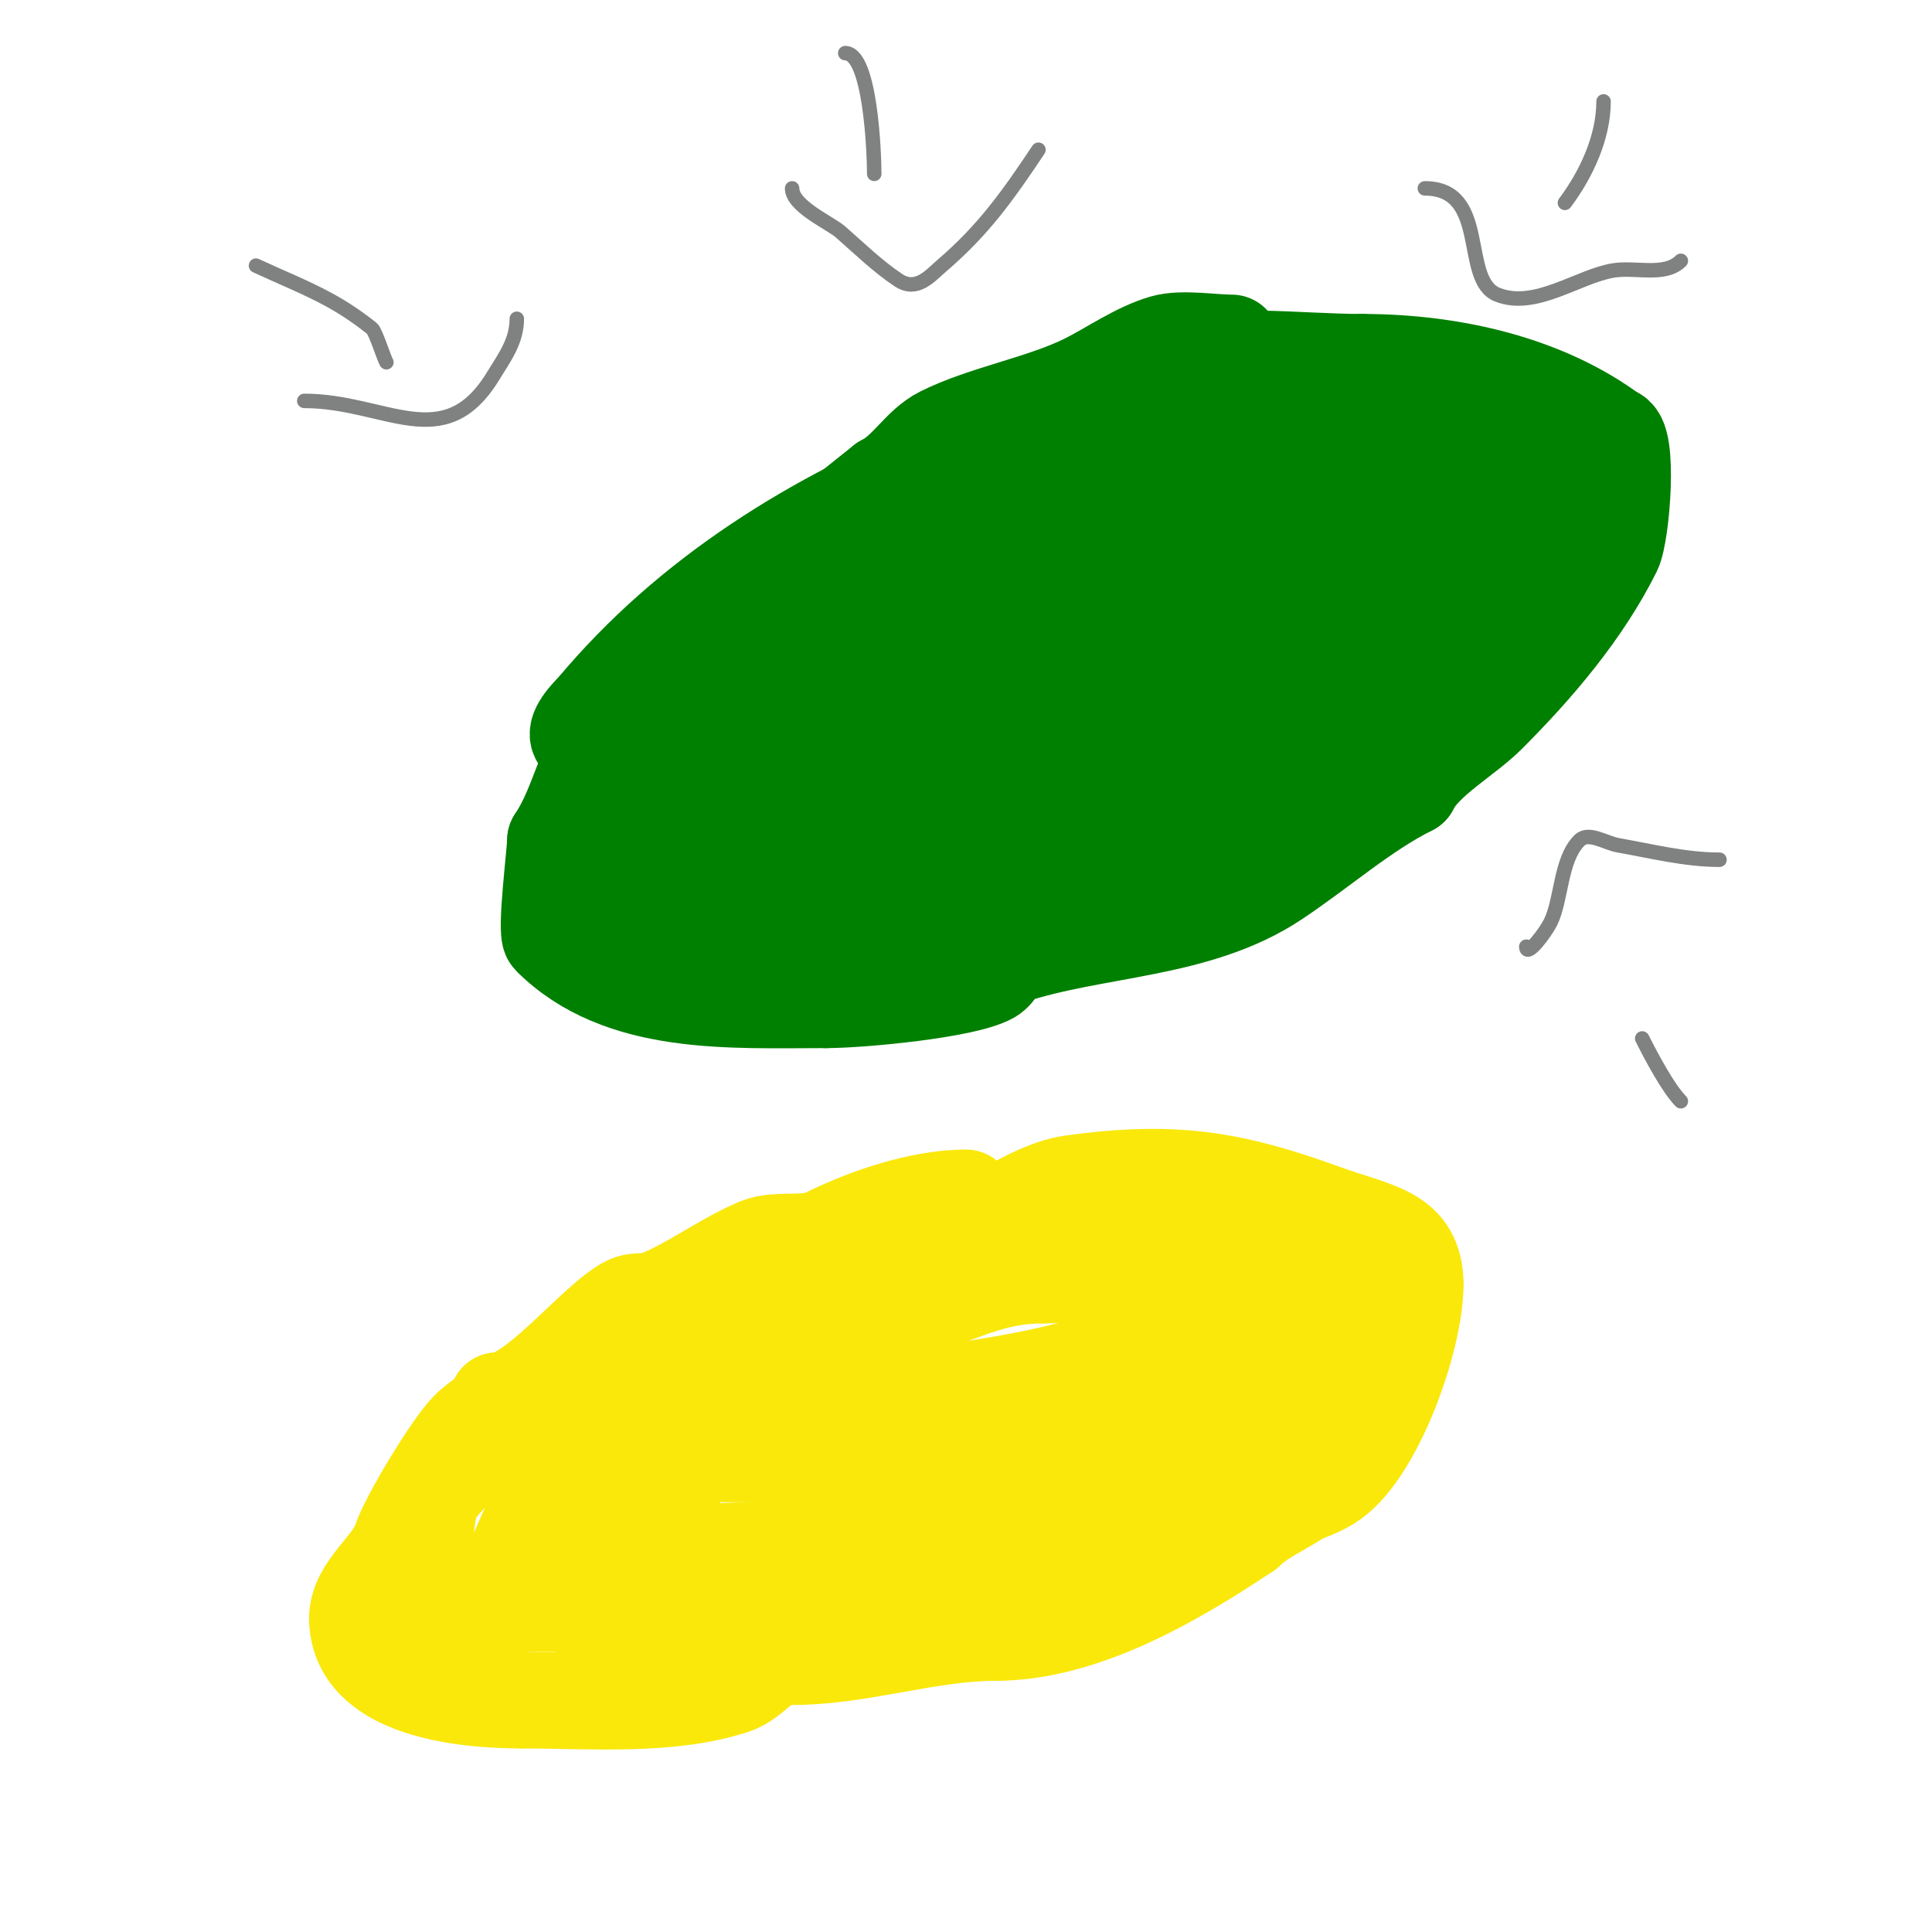 <svg viewBox='0 0 400 400' version='1.1' xmlns='http://www.w3.org/2000/svg' xmlns:xlink='http://www.w3.org/1999/xlink'><g fill='none' stroke='#008000' stroke-width='20' stroke-linecap='round' stroke-linejoin='round'><path d='M255,71c-3.934,0 -10.247,-1.072 -14,0c-5.452,1.558 -11.159,5.58 -16,8c-9.067,4.533 -21.088,6.544 -30,11c-4.527,2.264 -7.152,7.576 -12,10'/><path d='M183,100c-19.019,15.215 -40.282,31.662 -56,50c-5.9,6.883 -6.922,16.384 -12,24'/><path d='M115,174c0,2.226 -2.105,18.895 -1,20c14.465,14.465 37.413,13 57,13'/><path d='M171,207c7.4,0 28.692,-2.051 34,-5c1.648,-0.916 2.211,-3.404 4,-4c17.785,-5.928 38.79,-5.194 55,-16c9.651,-6.434 18.291,-14.146 28,-19'/><path d='M292,163c2.844,-5.689 11.338,-10.338 16,-15c10.029,-10.029 19.673,-21.346 26,-34c1.772,-3.543 3.319,-24 0,-24'/><path d='M334,90c-14.003,-10.502 -33.24,-15 -52,-15'/><path d='M282,75c-13.101,0 -28.279,-2.18 -41,1c-4.493,1.123 -7.732,5.203 -12,7c-2.832,1.193 -6.102,0.977 -9,2c-7.935,2.801 -15.254,7.902 -23,11c-28.062,11.225 -54.272,27.326 -74,51'/><path d='M123,147c-13.957,13.957 20.271,2.051 24,0c8.369,-4.603 16.399,-9.848 25,-14c0.811,-0.392 24.684,-9.737 27,-11c12.066,-6.581 23.849,-16.035 35,-24c3.689,-2.635 6.699,-6.566 11,-8c2.55,-0.85 -2.028,5.174 -4,7c-9.896,9.163 -20.589,17.426 -31,26c-23.242,19.14 -46.512,36.313 -74,49'/><path d='M136,172c-0.667,0.667 -2.667,2.667 -2,2c3.206,-3.206 7.373,-5.28 11,-8c5.497,-4.123 9.962,-9.719 16,-13c9.463,-5.143 20.093,-7.775 30,-12c12.764,-5.444 25.175,-11.703 38,-17c2.541,-1.049 5.493,-0.872 8,-2c4.384,-1.973 16.807,-8 12,-8c-3.727,0 -6.941,2.872 -10,5c-12.374,8.608 -24.101,18.2 -37,26c-6.899,4.172 -13.745,8.483 -21,12c-3.794,1.839 -8.137,2.31 -12,4c-1.527,0.668 -4.745,1.509 -4,3c0.76,1.52 3.37,-0.517 5,-1c7.379,-2.186 14.699,-4.566 22,-7c16.508,-5.503 33.202,-10.46 50,-15c4.377,-1.183 8.673,-2.648 13,-4c1.006,-0.314 3.93,-1.496 3,-1c-5.919,3.157 -12,6 -18,9'/><path d='M240,145c-9.333,3.333 -18.667,6.667 -28,10c-4.667,1.667 -9.327,3.351 -14,5c-1.296,0.457 -5.229,0.385 -4,1c5.432,2.716 20.582,1.991 21,2c26.246,0.536 51.458,-0.614 77,-7c0.97,-0.243 -2,0 -3,0c-2.667,0 -5.36,-0.377 -8,0c-10.809,1.544 -21.375,4.484 -32,7c-8.206,1.943 -19.322,0.984 -24,8c-0.555,0.832 2,0 3,0c1.667,0 3.333,0 5,0c1,0 4,0 3,0c-10.701,0 -21.254,1 -32,1'/><path d='M204,172c-2.325,0.387 -9.357,1 -7,1c7.783,0 15.212,-0.027 23,-1c1.364,-0.17 5.144,-1.762 4,-1c-4.591,3.061 -9.815,5.114 -15,7c-0.94,0.342 -4,0 -3,0c6.667,0 13.333,0 20,0c1.667,0 5,0 5,0c0,0 -8.76,3 -6,3'/><path d='M225,181c10.797,-2.699 23.051,-3.034 32,-9c3.627,-2.418 6.411,-8.39 10,-11c5.75,-4.182 13.375,-5.5 19,-10c1.041,-0.833 -0.8,-2.933 0,-4c1.562,-2.083 4.159,-3.159 6,-5c4.849,-4.849 14.231,-7.346 18,-13c1.565,-2.348 1.612,-6 5,-6'/><path d='M315,123c1.986,-3.973 6.789,-7.366 8,-11c1.645,-4.936 -0.006,-14 -6,-14'/><path d='M317,98c-5.756,0 -12.447,-2.149 -18,-4c-6.796,-2.265 -18.468,0 -26,0'/><path d='M273,94c-19.196,3.199 -38.192,4.238 -57,8c-9.834,1.967 -20.444,8 -30,8'/><path d='M186,110c-3.849,1.925 -15.018,8.037 -17,12c-0.943,1.886 4.114,-1.057 6,-2c4.935,-2.468 9.809,-5.131 15,-7c10.076,-3.628 50.833,-24 64,-24'/><path d='M254,89c15.988,-5.329 32.65,-2.35 44,9'/><path d='M298,98c0,3.403 3.349,6.279 2,11c-2.852,9.983 -26.675,25.338 -36,30c-0.422,0.211 0.588,-0.771 1,-1c2.606,-1.448 5.308,-2.718 8,-4c8.496,-4.046 17.29,-7.437 26,-11c7.472,-3.057 18.296,-9.648 5,-3'/><path d='M304,120c-10.063,4.529 -19.796,9.798 -30,14c-2.244,0.924 -4.631,1.474 -7,2c-0.651,0.145 -2.533,0.4 -2,0c13.132,-9.849 28.318,-16.659 43,-24c2.236,-1.118 24.236,-13.118 22,-12c-7.967,3.984 -14.695,11.844 -22,17c-17.321,12.227 -33.617,22.809 -52,32'/><path d='M256,149c-31.936,7.097 -5.904,1.955 53,-26c0.903,-0.429 -2,0 -3,0c-1.667,0 -3.333,0 -5,0c-5,0 -10.009,-0.294 -15,0c-6.357,0.374 -12.755,0.751 -19,2c-8.172,1.634 -15.667,7 -24,7c-1.667,0 2.613,-2.075 4,-3c2.386,-1.591 4.596,-3.437 7,-5c4.266,-2.773 8.515,-5.597 13,-8c12.756,-6.834 26.98,-9.987 39,-18'/><path d='M306,98c-9.301,9.301 -25.279,13.628 -37,19c-4.615,2.115 -9.183,7.606 -14,6c-0.894,-0.298 1.157,-1.578 2,-2c5.473,-2.737 10.837,-5.715 16,-9c5.852,-3.724 11.451,-7.838 17,-12c1.36,-1.02 -3.431,0.346 -5,1c-2.752,1.147 -5.365,2.605 -8,4c-5.008,2.651 -9.333,8 -15,8c-1.202,0 1.301,-2.022 2,-3c1.937,-2.712 4,-5.333 6,-8'/><path d='M270,102c0,-10.518 -11.534,-0.785 -20,4c-7.208,4.074 -11.941,11.673 -19,16c-7.246,4.441 -16.201,5.901 -23,11c-0.533,0.4 1.333,0 2,0c1.667,0 3.369,0.343 5,0c4.749,-1 9.328,-2.686 14,-4c0.195,-0.055 20.622,-6.672 26,-6c0.662,0.083 0.343,1.428 0,2c-1.715,2.858 -3.841,5.46 -6,8c-3.514,4.134 -7.007,8.326 -11,12c-11.866,10.917 -26.223,17.417 -39,27c-5.18,3.885 21.116,6 19,6'/><path d='M218,178c-16.298,12.224 -52.591,15 -73,15'/><path d='M145,193c-15.277,0 -19,5.427 -19,-10c0,-4.122 -0.387,-4.42 2,-8'/><path d='M128,175c4.723,-4.723 6.521,-7.911 10,-14c1.142,-1.998 2.06,-4.12 3,-6c0.211,-0.422 1.447,-1.149 1,-1c-2.77,0.923 -3.487,3 -5,3'/><path d='M137,157c0,5.953 2.409,5.022 4,9c0.893,2.232 -1.627,5.746 -1,7c0.418,0.837 21.398,4 25,4'/><path d='M165,177c16.503,0 30.924,-1.407 47,-6c2.027,-0.579 4.043,-1.217 6,-2c3.048,-1.219 6.064,-2.532 9,-4c7.339,-3.67 -11.853,-4 -15,-4'/><path d='M212,161c-10.905,1.558 -44.683,4.683 -53,13c-4.258,4.258 -8.597,6 -15,6c-1.667,0 -3.333,0 -5,0c-0.667,0 -2.667,0 -2,0c1,0 2,0 3,0'/><path d='M140,180c22.886,-8.802 45.697,-17.778 68,-28c6.098,-2.795 11.952,-6.097 18,-9c2.568,-1.232 5.986,-0.986 8,-3c6.857,-6.857 17.467,-11.467 25,-19c1.671,-1.671 5.676,-7 9,-7'/></g>
<g fill='none' stroke='#fae80b' stroke-width='20' stroke-linecap='round' stroke-linejoin='round'><path d='M200,248c-9.366,0 -20.711,3.856 -29,8c-3.982,1.991 -10.118,0.365 -14,2c-7.283,3.067 -13.663,8.065 -21,11c-1.883,0.753 -4.186,0.093 -6,1c-6.695,3.348 -19.454,20 -27,20'/><path d='M103,290c-1.668,3.336 -3.399,3.399 -6,6c-3.425,3.425 -12.428,18.283 -14,23c-1.798,5.394 -9,9.817 -9,16'/><path d='M74,335c0,14.558 21.218,17 34,17'/><path d='M108,352c14.003,0 30.716,1.428 44,-3c3.538,-1.179 7.544,-6.272 11,-8c4.705,-2.352 19.787,-5.697 25,-7c7.53,-1.882 17.952,-0.476 25,-4'/><path d='M213,330c11.705,-3.192 25.058,-5.529 36,-11c3.225,-1.612 5.652,-4.661 9,-6c5.19,-2.076 11.779,-2.867 17,-6c9.475,-5.685 18,-29.724 18,-41'/><path d='M293,266c0,-10.707 -7.963,-10.986 -19,-15c-18.671,-6.789 -30.868,-8.915 -52,-6c-10.634,1.467 -23.273,13.318 -34,16'/><path d='M188,261c-10.819,0 -27.029,9.624 -38,13c-17.038,5.243 -40.089,13.089 -53,26'/><path d='M97,300c0,1.949 -5.586,6.644 -7,9c-2.702,4.503 -1.312,14.312 -4,17c-0.253,0.253 -0.069,3.977 0,4c1.44,0.48 4.353,0 6,0'/><path d='M92,330c15.381,0 43.453,-3.137 56,0c8.172,2.043 24.297,4.901 33,2c1.789,-0.596 2.171,-3.543 4,-4c7.415,-1.854 16.322,-1.08 24,-3c4.835,-1.209 12.341,-6 17,-6'/><path d='M226,319c1.491,-0.745 2.821,-1.821 4,-3c0.333,-0.333 -0.667,0.667 -1,1c-1,1 -1.787,2.272 -3,3c-2.595,1.557 -8.092,4.837 -11,6c-13.215,5.286 -28.195,3.878 -41,9'/><path d='M174,335c-1.944,0 -3.262,2.131 -5,3c-2.699,1.35 -29.345,5 -33,5c-2.474,0 -11,1.733 -11,-1'/><path d='M125,342c0,-1.667 1.053,-7.947 0,-9c-2.012,-2.012 -7.794,-1 -10,-1c-2.333,0 -4.667,0 -7,0c-1,0 -4,0 -3,0c25.836,0 54.085,0.666 79,-7c9.341,-2.874 16.739,-6.435 27,-9'/><path d='M211,316c5.323,-1.452 14.882,-4.941 19,-7c3.712,-1.856 10.764,-0.729 15,-2c4.273,-1.282 8.093,-4.046 12,-6c4.679,-2.339 8.364,-5.689 13,-9c2.187,-1.562 9.687,-4 7,-4c-5.199,0 -14.39,3.88 -18,5c-5.641,1.751 -11.333,3.333 -17,5'/><path d='M242,298c-27.747,9.651 -58.404,21.52 -88,23c-13.843,0.692 -25.835,0.179 -39,3c-4.588,0.983 -9,1.665 -9,6'/><path d='M106,330c-0.323,0.323 -5.669,7.331 -6,7c-2.062,-2.062 3.471,-8.074 4,-9c5.549,-9.711 7.511,-21.756 18,-27'/><path d='M122,301c20.068,0 40.204,-8.8 60,-11c19.981,-2.22 38.592,-4.637 57,-12c9.713,-3.885 20.421,-3.211 30,-8'/><path d='M269,270c5.85,0 4.879,-5.293 7,-6c0.949,-0.316 2.293,0.707 3,0c0.527,-0.527 -0.667,-1.333 -1,-2'/><path d='M278,262c-26.4,-10.56 -38.188,2 -62,2'/><path d='M216,264c-9.546,0 -15.312,3.104 -24,6c-13.851,4.617 -38.118,6.118 -49,17c-3.481,3.481 -15,6.854 -15,13'/><path d='M128,300c0,1.374 2.626,1 4,1c4.667,0 9.333,0 14,0c7.667,0 15.333,0 23,0c4.288,0 43.682,2.659 49,0c1.52,-0.76 -3.306,-1.141 -5,-1c-3.008,0.251 -6.019,0.523 -9,1c-9.636,1.542 -19.255,3.487 -29,4c-2.663,0.14 -8,0 -8,0c0,0 1.346,0.131 2,0c11.929,-2.386 23.909,-4.657 36,-6'/><path d='M205,299c13.871,-2.774 26.075,-5.23 39,-8c4.015,-0.86 9.035,-0.018 13,-2c7.511,-3.756 13.705,-3.926 22,-6c5.25,-1.312 0.736,-7 5,-7'/><path d='M284,276c0,4.633 -2.46,9.919 -4,13c-0.745,1.491 0.404,3.383 0,5c-0.927,3.707 -4.783,8.675 -7,12c-3.118,4.678 -10.735,6.735 -15,11'/><path d='M258,317c-15.383,10.255 -33.997,21 -52,21'/><path d='M206,338c-13.769,0 -27.948,5 -42,5c-3.312,0 -9.475,2.525 -12,0'/><path d='M152,343c0,-6.903 -3.384,-17.614 -8,-23c-5.046,-5.887 -18.23,-1.23 -22,-5c-4.133,-4.133 -3.143,-7 4,-7'/><path d='M126,308c1.304,-0.435 2.626,-1 4,-1'/></g>
<g fill='none' stroke='#808282' stroke-width='3' stroke-linecap='round' stroke-linejoin='round'><path d='M53,55c5,2.333 10.148,4.372 15,7c3.17,1.717 6.185,3.748 9,6c0.779,0.623 2.531,6.296 3,7'/><path d='M63,83c16.789,0 28.884,11.439 39,-5c2.457,-3.993 5,-7.356 5,-12'/><path d='M175,11c5.23,0 6,20.659 6,25'/><path d='M164,39c0,3.717 7.899,7.162 10,9c3.836,3.356 7.657,7.105 12,10c3.811,2.541 6.664,-0.998 9,-3c8.675,-7.436 13.725,-14.587 20,-24'/><path d='M332,21c0,7.434 -3.584,15.112 -8,21'/><path d='M295,39c13.46,0 7.385,18.954 15,22c7.833,3.133 16.669,-3.778 24,-5c4.65,-0.775 10.667,1.333 14,-2'/><path d='M340,215c1.856,3.711 5.423,10.423 8,13'/><path d='M316,196c0,2.357 3.946,-2.892 5,-5c2.362,-4.723 1.989,-12.989 6,-17c1.9,-1.9 5.353,0.533 8,1c6.92,1.221 13.931,3 21,3'/></g>
</svg>